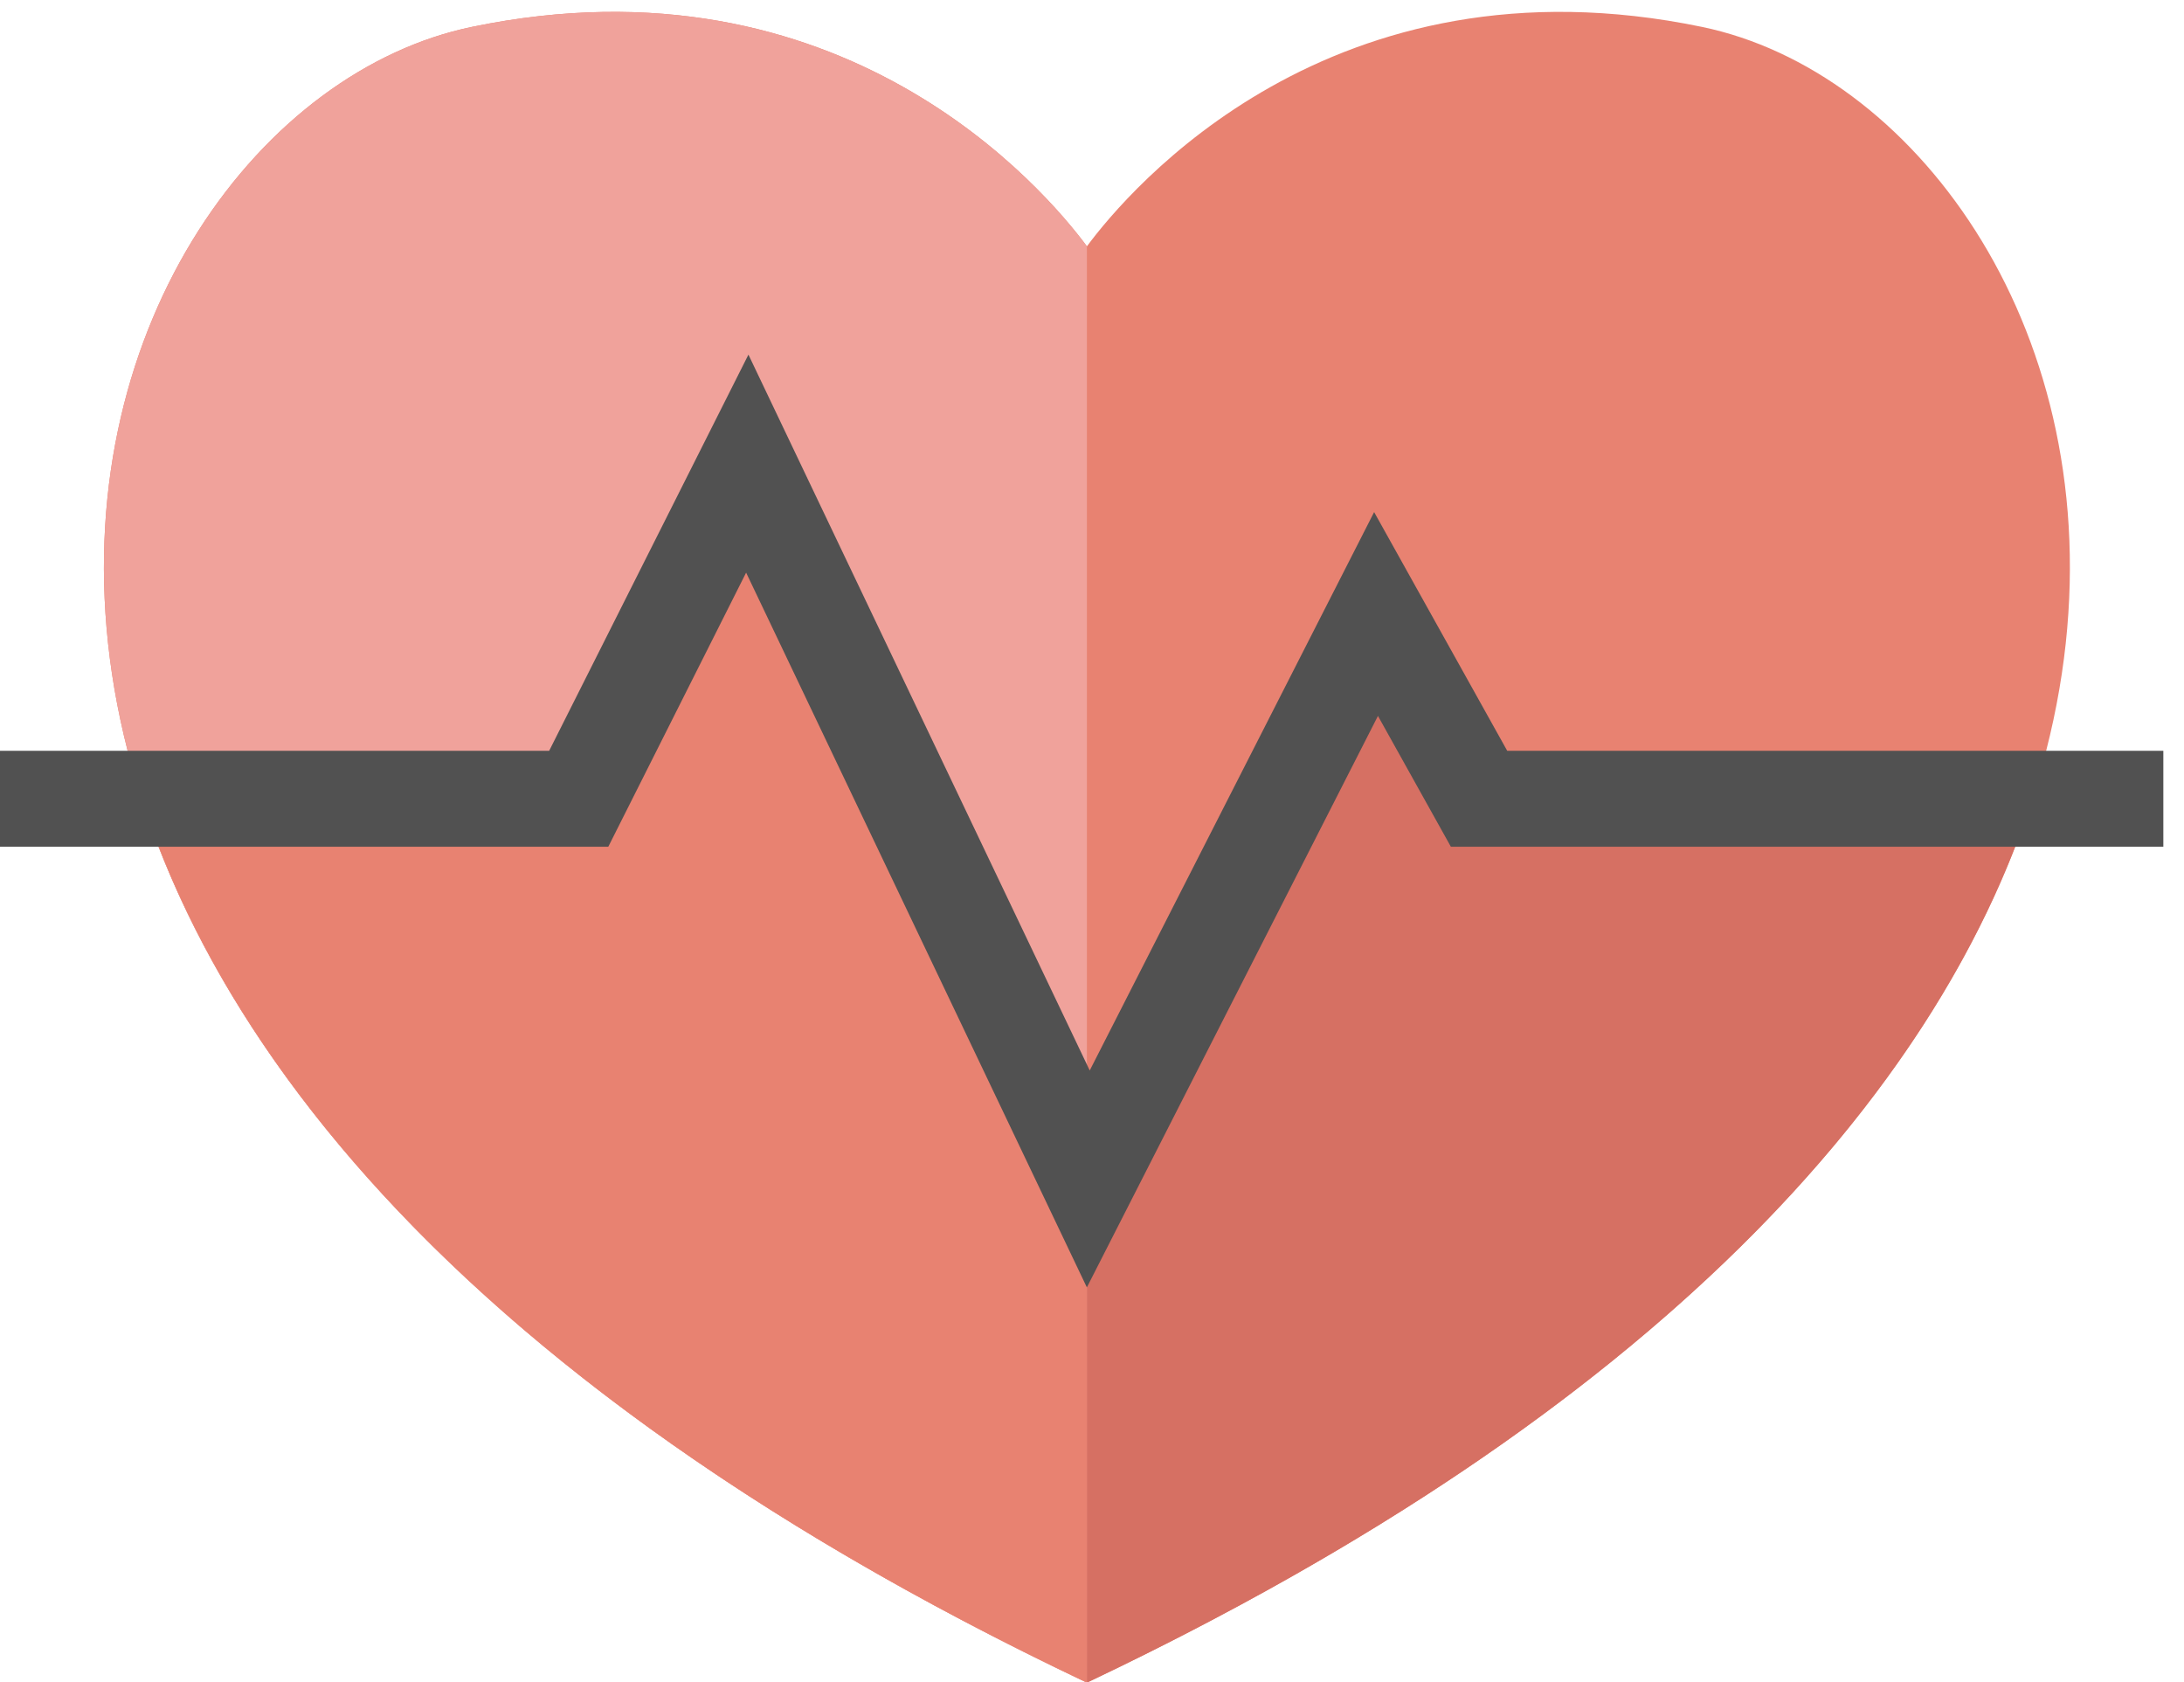 <?xml version="1.0" encoding="UTF-8" standalone="no"?>
<svg width="100px" height="77px" viewBox="0 0 100 77" version="1.1" xmlns="http://www.w3.org/2000/svg" xmlns:xlink="http://www.w3.org/1999/xlink">
    <!-- Generator: Sketch 41.1 (35376) - http://www.bohemiancoding.com/sketch -->
    <title>Zorg-vector</title>
    <desc>Created with Sketch.</desc>
    <defs></defs>
    <g id="Welcome" stroke="none" stroke-width="1" fill="none" fill-rule="evenodd">
        <g id="Verzekeringen" transform="translate(-632, -676)">
            <g id="Keuze-blokken" transform="translate(38, 258)">
                <g id="Zorgverzekering" transform="translate(440, 340)">
                    <g id="Zorg-vector" transform="translate(154, 78)">
                        <g id="Group-3" transform="translate(4.35, 0.365)" fill="#E88271">
                            <path d="M73.577,0.866 C56.606,-2.65 47.331,8.33 45.417,10.911 C43.503,8.33 34.228,-2.65 17.257,0.866 C-1.927,4.839 -17.371,46.875 45.417,76.664 C108.204,46.875 92.761,4.839 73.577,0.866" id="Fill-1"></path>
                        </g>
                        <g id="Group-6" transform="translate(4.35, 0.365)" fill="#F0A29B">
                            <path d="M17.257,0.866 C-1.927,4.839 -17.371,46.875 45.417,76.664 L45.417,10.911 C43.503,8.33 34.228,-2.65 17.257,0.866" id="Fill-4"></path>
                        </g>
                        <g id="Group-9" transform="translate(49.478, 28.639)" fill="#D67063">
                            <path d="M18.501,8.162 L13.329,0.274 L0.289,24.933 L0.289,48.391 C26.621,35.898 39.188,21.252 43.496,8.162 L18.501,8.162 Z" id="Fill-7"></path>
                        </g>
                        <g id="Group-12" transform="translate(6.525, 22.114)" fill="#E88271">
                            <path d="M43.221,31.496 C43.221,31.496 27.316,0.462 26.928,0.462 C26.54,0.462 20.738,14.816 20.738,14.816 L0.079,14.816 C4.427,27.873 16.997,42.463 43.242,54.915 L43.242,31.457 L43.221,31.496 Z" id="Fill-10"></path>
                        </g>
                        <polygon id="Fill-13" fill="#515151" points="0 38.763 27.852 38.763 34.163 26.215 49.765 58.935 63.093 32.774 66.432 38.763 99.054 38.763 99.054 34.371 69.012 34.371 62.918 23.443 49.896 49.005 34.269 16.234 25.145 34.371 0 34.371"></polygon>
                    </g>
                </g>
            </g>
        </g>
    </g>
</svg>